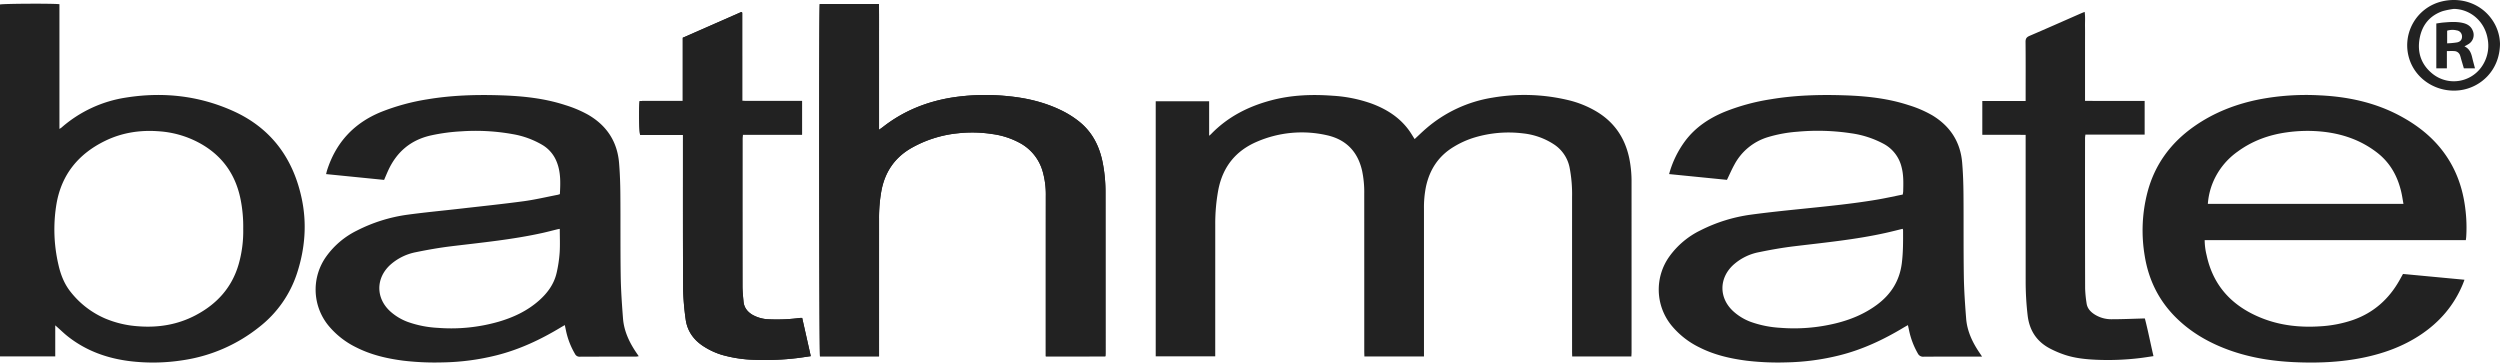 <svg xmlns="http://www.w3.org/2000/svg" xmlns:xlink="http://www.w3.org/1999/xlink" width="1816.9" height="263.493" viewBox="0 0 1816.9 263.493">
  <defs>
    <clipPath id="clip-path">
      <rect id="Rectangle_262" data-name="Rectangle 262" width="1816.9" height="263.493" fill="#222"/>
    </clipPath>
  </defs>
  <g id="Group_418" data-name="Group 418" clip-path="url(#clip-path)">
    <path id="Path_331" data-name="Path 331" d="M1459.372,31.83c-.2,19.525-14.279,32.008-29.447,33.792-15.682,1.845-31-7.119-36.18-21.956a32.759,32.759,0,0,1,23.391-42.625c14-3.366,28.075,1.582,36.095,12.714a32.037,32.037,0,0,1,6.141,18.075M1425.739,6.479a58.234,58.234,0,0,0-7.909,1.567c-9.379,3.2-14.984,9.983-16.8,19.545-1.972,10.365.988,19.366,9.364,26.075a24.685,24.685,0,0,0,35.276-4.64,26.671,26.671,0,0,0,4.723-20.849c-2.186-12.868-12.727-21.6-24.65-21.7" transform="translate(357.528 0)" fill="#222"/>
    <path id="Path_332" data-name="Path 332" d="M863.233,244.96v-3.836q0-51.725-.005-103.452a76.439,76.439,0,0,1,1.406-15.883c2.666-12.631,9.16-22.578,20.371-29.271a65.371,65.371,0,0,1,15.08-6.736,86.332,86.332,0,0,1,35.18-2.945,50.683,50.683,0,0,1,21.973,7.688,26.268,26.268,0,0,1,11.821,17.129,101.453,101.453,0,0,1,1.807,21.282q-.023,56.248,0,112.5c0,1.164.057,2.328.085,3.5h43.012c.052-1.107.137-2.086.137-3.067q.009-61.83-.008-123.66a83.973,83.973,0,0,0-1.682-17.374c-3.187-15.076-11.216-26.673-24.667-34.4a73.533,73.533,0,0,0-19.515-7.745A137.283,137.283,0,0,0,913.2,56.843a97.2,97.2,0,0,0-48.524,22.549c-2.807,2.419-5.459,5.02-8.23,7.581-1.444-2.241-2.743-4.51-4.282-6.6-6.915-9.393-16.379-15.268-27.128-19.249A101.734,101.734,0,0,0,797.1,55.486c-15.128-1.136-30.146-.592-44.861,3.314-16.689,4.429-31.68,12.032-43.815,24.636-.254.263-.553.48-1.326,1.144v-25.1h-38.82V244.845h43.252V241.03q0-45.694.013-91.389a135.011,135.011,0,0,1,2.223-25.786c3.249-16.665,12.582-28.4,28.211-35.036a82.182,82.182,0,0,1,50.166-4.761c14.18,3,22.909,11.747,26.121,25.95a75.692,75.692,0,0,1,1.556,16.772q.023,57.156.013,114.312c0,1.263.065,2.526.1,3.869Z" transform="translate(171.655 14.104)" fill="#222"/>
    <path id="Path_333" data-name="Path 333" d="M638.364,258.342h43.3c.043-.923.1-1.618.1-2.311q0-58.81-.018-117.62a109.921,109.921,0,0,0-1.833-19.78c-2.26-12.364-7.444-23.07-17.5-31.044a69.779,69.779,0,0,0-13.285-8.237c-12.19-5.844-25.16-8.826-38.519-10.088a158.189,158.189,0,0,0-40.566,1.046c-18.478,3.023-35.305,9.826-50.1,21.429-.75.589-1.555,1.109-2.774,1.971V62.8q0-15.08,0-30.16c-.009-10.1.041-20.2-.033-30.272H474.071c-.636,4.748-.411,253.945.195,256h42.912v-3.781q0-48.1.005-96.206a110.966,110.966,0,0,1,1.669-20.1c2.485-13.513,9.367-23.985,21.29-31a85.788,85.788,0,0,1,34.12-11,95.512,95.512,0,0,1,25.541.571,57.548,57.548,0,0,1,19.9,6.557A33.988,33.988,0,0,1,636.051,123.8a61.414,61.414,0,0,1,2.324,18.157q-.036,56.246-.011,112.492Z" transform="translate(121.673 0.609)" fill="#222"/>
    <path id="Path_334" data-name="Path 334" d="M487.975,71.582H466.342c-3.62,0-7.24.014-10.859,0-3.569-.018-7.145.08-10.991-.08,0-21.609,0-42.815-.008-64.021,0-.074-.1-.157-.17-.22s-.166-.113-.48-.319l-42.556,18.7V71.582H390.529c-3.419,0-6.837-.025-10.256.008-3.466.033-6.944-.151-10.344.109-.637,5.5-.4,22.225.4,24.577h31.087v3.855c.015,36.2-.064,72.393.126,108.588a186.882,186.882,0,0,0,1.771,21c1.067,8.966,5.841,15.65,13.428,20.429a53.1,53.1,0,0,0,13.094,6.008,95.706,95.706,0,0,0,24.065,3.571,194.045,194.045,0,0,0,30.4-1.252c3.257-.39,6.5-.92,10.01-1.425-2.124-9.444-4.184-18.6-6.242-27.746a17,17,0,0,0-1.79.008,127.379,127.379,0,0,1-22.263.96A25.647,25.647,0,0,1,451.932,227c-3.666-2.179-6.094-5.249-6.5-9.592-.358-3.8-.748-7.609-.754-11.416q-.091-53.54-.034-107.081c0-.857.142-1.716.245-2.866h43.089Z" transform="translate(94.927 1.782)" fill="#222"/>
    <path id="Path_335" data-name="Path 335" d="M1264.223,71.6h-14.66c-4.726,0-9.452.008-14.177,0-4.779-.009-9.557-.034-14.492-.053,0-3.929,0-7.439,0-10.949q0-5.43,0-10.859V28.323c0-3.519.048-7.038-.013-10.556-.062-3.541.266-7.1-.255-10.9-1.209.5-2.13.85-3.033,1.246-12.313,5.4-24.6,10.861-36.959,16.153-2.155.924-2.994,1.967-2.969,4.4.137,13.07.064,26.141.064,39.212v3.758h-31.49V96.187H1156.9c3.417,0,6.836-.009,10.255,0,3.473.013,6.944.045,10.578.069v4.351q0,50.373.018,100.745a211.708,211.708,0,0,0,1.476,26.472c1.379,10.83,6.713,18.783,16.33,23.78a72.806,72.806,0,0,0,10.786,4.552c7.493,2.467,15.313,3.23,23.148,3.559a194.414,194.414,0,0,0,31.3-1.238c3.163-.38,6.311-.9,9.846-1.415-2.2-9.465-4.008-18.744-6.263-27.4-8.376.222-16.2.584-24.02.583a22.648,22.648,0,0,1-13.1-3.875c-2.754-1.9-4.795-4.344-5.241-7.754a85.175,85.175,0,0,1-1.052-10.778q-.125-54.594-.057-109.19c0-.765.148-1.531.256-2.568h43.061Z" transform="translate(294.425 1.763)" fill="#222"/>
    <path id="Path_336" data-name="Path 336" d="M40.153,235.885v22.592H0V2.717c2-.606,38.049-.831,43.195-.209V93.126a13.116,13.116,0,0,0,1.372-.85A92.173,92.173,0,0,1,91.7,70.343c26.732-4.221,52.705-1.408,77.473,9.667,27.757,12.412,43.886,34.415,50.1,63.732,3.866,18.228,2.408,36.4-3.355,54.137a81.467,81.467,0,0,1-27.437,39.168,115.845,115.845,0,0,1-54.765,24.066A140.306,140.306,0,0,1,96.18,262.13c-17.511-1.894-33.637-7.51-47.523-18.69-2.188-1.762-4.213-3.729-6.313-5.6l-2.191-1.954M176.766,165.54a100.532,100.532,0,0,0-1.959-21.4c-3.557-17.522-12.825-30.953-28.387-39.944a71.482,71.482,0,0,0-30.527-9.3c-13.81-1.109-27.07.862-39.54,6.953-19.175,9.369-31.528,24.217-35.257,45.536a112.829,112.829,0,0,0,1.4,44.585c1.6,7.125,4.238,13.844,8.829,19.613a64.292,64.292,0,0,0,25.04,19.31,74.328,74.328,0,0,0,23.889,5.667c14.754,1.175,28.83-1.1,41.991-8.038,15.344-8.09,26.242-20,31.169-36.915a87.6,87.6,0,0,0,3.348-26.064" transform="translate(0 0.549)" fill="#222"/>
    <path id="Path_337" data-name="Path 337" d="M363.607,222.136c-1.068.616-2.013,1.139-2.939,1.7-14.684,8.86-30.069,16.1-46.778,20.292a172.093,172.093,0,0,1-39.033,5.138,196.276,196.276,0,0,1-28.591-1.251c-11.806-1.53-23.31-4.169-34.025-9.567a60.51,60.51,0,0,1-20.688-16.276,41.345,41.345,0,0,1-1.273-49.953,59.86,59.86,0,0,1,22.119-18.7,114.935,114.935,0,0,1,36.571-11.552c12.628-1.726,25.33-2.9,37.995-4.351,15.562-1.782,31.148-3.394,46.67-5.481,8.336-1.121,16.559-3.084,24.832-4.679a14.3,14.3,0,0,0,1.555-.5c.427-8.009.74-15.911-2.334-23.5a24.788,24.788,0,0,0-10.34-12.2,63.4,63.4,0,0,0-21.657-7.892,151.972,151.972,0,0,0-37.223-2.032,135.581,135.581,0,0,0-22.637,3.082c-14.578,3.414-24.6,12.159-30.714,25.64-.948,2.089-1.821,4.212-2.837,6.573l-42.171-4.215c.319-1.214.517-2.154.811-3.062,6.532-20.185,19.69-34.185,39.325-42.161a157.832,157.832,0,0,1,33.6-9.145c17.729-2.96,35.6-3.469,53.5-2.877,15.785.522,31.453,2.137,46.591,7.09a86,86,0,0,1,16.606,7.016c13.469,7.814,21.188,19.436,22.494,35,.638,7.6.881,15.255.944,22.886.163,19.706-.049,39.416.244,59.12.153,10.338.876,20.679,1.668,30.993.694,9.032,4.408,17.039,9.394,24.494.612.915,1.243,1.817,2.051,3a15.276,15.276,0,0,1-2.075.3c-13.574.016-27.148-.024-40.721.057a3.617,3.617,0,0,1-3.567-2.08,55.812,55.812,0,0,1-6.562-17.074c-.246-1.178-.5-2.354-.806-3.823m-3.664-69.931c-.681.124-1.258.2-1.821.339-3.5.855-6.989,1.795-10.51,2.577-21.882,4.859-44.155,7.027-66.359,9.708-8.647,1.044-17.259,2.554-25.792,4.31a39.017,39.017,0,0,0-18.47,9c-10.921,9.767-10.915,24.565.021,34.276A39.5,39.5,0,0,0,249.34,219.8a76.491,76.491,0,0,0,22.048,4.36,124.829,124.829,0,0,0,44.094-4.462c10.793-3.15,20.835-7.847,29.352-15.381,6.233-5.516,11.008-12.046,12.851-20.276a95.054,95.054,0,0,0,2.172-14.559c.368-5.685.085-11.412.085-17.279" transform="translate(46.878 14.114)" fill="#222"/>
    <path id="Path_338" data-name="Path 338" d="M1194.141,245.07h-5.678c-12.267,0-24.534-.053-36.8.052a4.239,4.239,0,0,1-4.277-2.446,57.122,57.122,0,0,1-6.354-16.838c-.236-1.153-.5-2.3-.807-3.669-1.129.642-2.086,1.159-3.018,1.721-14.6,8.8-29.893,16-46.5,20.18a172.447,172.447,0,0,1-39.024,5.187A194.148,194.148,0,0,1,1022.79,248c-11.8-1.547-23.307-4.19-34.013-9.609a60.5,60.5,0,0,1-20.464-16.083,41.323,41.323,0,0,1-1.321-50.19,60.21,60.21,0,0,1,22.426-18.791,115.394,115.394,0,0,1,36.312-11.383c12.528-1.706,25.117-3,37.7-4.291,18.179-1.869,36.371-3.639,54.4-6.685,6.216-1.051,12.375-2.437,18.624-3.683a19.367,19.367,0,0,0,.342-2.267c.134-5.827.368-11.649-1.109-17.389a26.092,26.092,0,0,0-12.833-17.064,70.507,70.507,0,0,0-23.9-7.819,162.346,162.346,0,0,0-39.086-1.125,99.061,99.061,0,0,0-21.275,3.893,40.935,40.935,0,0,0-24.377,19.841c-1.952,3.49-3.532,7.188-5.5,11.24q-20.6-2.053-42.047-4.194a72.225,72.225,0,0,1,11.615-23.985c7.439-9.968,17.392-16.557,28.717-21.254a152.774,152.774,0,0,1,33.6-9.139c17.731-2.961,35.6-3.449,53.5-2.858,15.786.52,31.453,2.161,46.588,7.118a82.286,82.286,0,0,1,17.377,7.493c12.884,7.834,20.316,19.232,21.589,34.307.651,7.7.894,15.456.959,23.189.166,19.706-.049,39.416.246,59.119.155,10.338.877,20.678,1.686,30.99.708,9.029,4.44,17.03,9.444,24.474.6.9,1.2,1.8,2.144,3.213m-57.725-92.892c-4.117,1-8.175,2.049-12.263,2.957-21.881,4.869-44.155,7.022-66.36,9.7-8.646,1.042-17.259,2.553-25.788,4.325a38.657,38.657,0,0,0-18.668,9.248c-10.584,9.741-10.514,24.264.167,33.871a39.032,39.032,0,0,0,12.287,7.457,76.629,76.629,0,0,0,21.737,4.393,127.449,127.449,0,0,0,40.051-3.2c10.813-2.622,20.972-6.8,30.005-13.441,10.292-7.568,16.6-17.453,18.221-30.314,1.009-8.015.95-16.029.907-24.061a3.849,3.849,0,0,0-.3-.94" transform="translate(246.366 14.114)" fill="#222"/>
    <path id="Path_339" data-name="Path 339" d="M1473.837,160.42h-189.8a46.748,46.748,0,0,0,1.414,10.967c4.852,22.7,19.035,37.325,40.114,45.71,13.666,5.436,27.98,6.9,42.6,5.935a88.916,88.916,0,0,0,23.562-4.569c15.116-5.273,26.247-15.216,34.011-29.09.779-1.393,1.547-2.79,2.431-4.386l44.694,4.21c-.489,1.288-.842,2.3-1.252,3.283-6.443,15.515-16.94,27.636-30.886,36.869-12.4,8.2-26.073,13.213-40.536,16.271-16.93,3.58-34.079,4.262-51.279,3.46-17.323-.808-34.309-3.668-50.553-10.061-13.428-5.285-25.561-12.609-35.763-22.915-12.127-12.252-19.3-27.036-22.08-43.973a110.5,110.5,0,0,1,1.977-46.631c5.3-20.056,16.865-35.764,33.772-47.665,14.445-10.167,30.5-16.374,47.744-19.775a180.613,180.613,0,0,1,43.2-2.9c20.676.929,40.6,5.123,59,15.031,12.726,6.849,23.858,15.608,32.329,27.479,8.418,11.8,13.06,25.023,14.85,39.32a107.825,107.825,0,0,1,.726,21.059c-.049.686-.157,1.367-.275,2.375m-187.494-26.358h142.165c-.559-3.068-.958-5.919-1.609-8.71-2.683-11.5-8.112-21.291-17.654-28.634-11.826-9.1-25.291-13.694-39.978-15.188a107.231,107.231,0,0,0-25.552.543c-13.064,1.795-25.094,6.188-35.773,14.02a51.864,51.864,0,0,0-17.77,22.005,50.225,50.225,0,0,0-3.83,15.963" transform="translate(318.232 14.111)" fill="#222"/>
    <path id="Path_340" data-name="Path 340" d="M638.364,258.342v-3.894q0-56.246.011-112.492a61.414,61.414,0,0,0-2.324-18.157A33.988,33.988,0,0,0,619.7,103.409a57.548,57.548,0,0,0-19.9-6.557,95.512,95.512,0,0,0-25.541-.571,85.788,85.788,0,0,0-34.12,11c-11.923,7.017-18.805,17.489-21.29,31a110.966,110.966,0,0,0-1.669,20.1q-.013,48.1-.005,96.206v3.781H474.266c-.606-2.052-.831-251.249-.195-256h43.073c.074,10.07.024,20.171.033,30.272q.013,15.08,0,30.16v30.9c1.219-.862,2.024-1.381,2.774-1.971,14.792-11.6,31.619-18.407,50.1-21.429a158.189,158.189,0,0,1,40.566-1.046c13.359,1.262,26.329,4.243,38.519,10.088a69.779,69.779,0,0,1,13.285,8.237c10.055,7.975,15.239,18.681,17.5,31.044a109.921,109.921,0,0,1,1.833,19.78q.017,58.81.018,117.62c0,.694-.06,1.389-.1,2.311Z" transform="translate(121.673 0.609)" fill="#222"/>
    <path id="Path_341" data-name="Path 341" d="M487.975,71.582V96.048H444.886c-.1,1.15-.245,2.008-.245,2.866q-.011,53.54.034,107.081c.006,3.807.4,7.62.754,11.416.409,4.344,2.837,7.413,6.5,9.592a25.647,25.647,0,0,0,12.086,3.267,127.379,127.379,0,0,0,22.263-.96,17,17,0,0,1,1.79-.008c2.057,9.146,4.117,18.3,6.242,27.746-3.513.505-6.753,1.036-10.01,1.425a194.045,194.045,0,0,1-30.4,1.252,95.706,95.706,0,0,1-24.065-3.571,53.1,53.1,0,0,1-13.094-6.008c-7.588-4.779-12.361-11.463-13.428-20.429a186.882,186.882,0,0,1-1.771-21c-.19-36.2-.111-72.391-.126-108.588V96.276H370.334c-.8-2.352-1.042-19.074-.4-24.577,3.4-.26,6.878-.077,10.344-.109,3.419-.033,6.837-.008,10.256-.008h10.749V25.639l42.556-18.7c.314.206.406.254.48.319s.17.146.17.22c.008,21.206.008,42.412.008,64.021,3.846.161,7.422.063,10.991.08,3.62.018,7.24,0,10.859,0h21.633" transform="translate(94.927 1.782)" fill="#222"/>
    <path id="Path_342" data-name="Path 342" d="M1429.2,30.44c3.577,1.663,4.816,4.621,5.588,7.928.612,2.622,1.342,5.216,2.069,8.01h-8.083c-.652-2.208-1.328-4.487-2-6.767a22.985,22.985,0,0,0-.845-2.882,4.568,4.568,0,0,0-3.957-2.849c-1.69-.134-3.4-.028-5.534-.028V46.411h-7.677v-32.6c1.708-.239,3.445-.564,5.2-.71,4.7-.392,9.429-.753,14.091.319,3.156.726,5.8,2.259,7.115,5.441a7.719,7.719,0,0,1-3.131,9.976c-.827.528-1.708.972-2.835,1.606m-12.569-2.216a58.818,58.818,0,0,0,7.2-.666c2.592-.561,3.7-2.2,3.607-4.464a4.431,4.431,0,0,0-3.91-4.29,13.083,13.083,0,0,0-6.9.226Z" transform="translate(361.857 3.264)" fill="#222"/>
  </g>
</svg>
